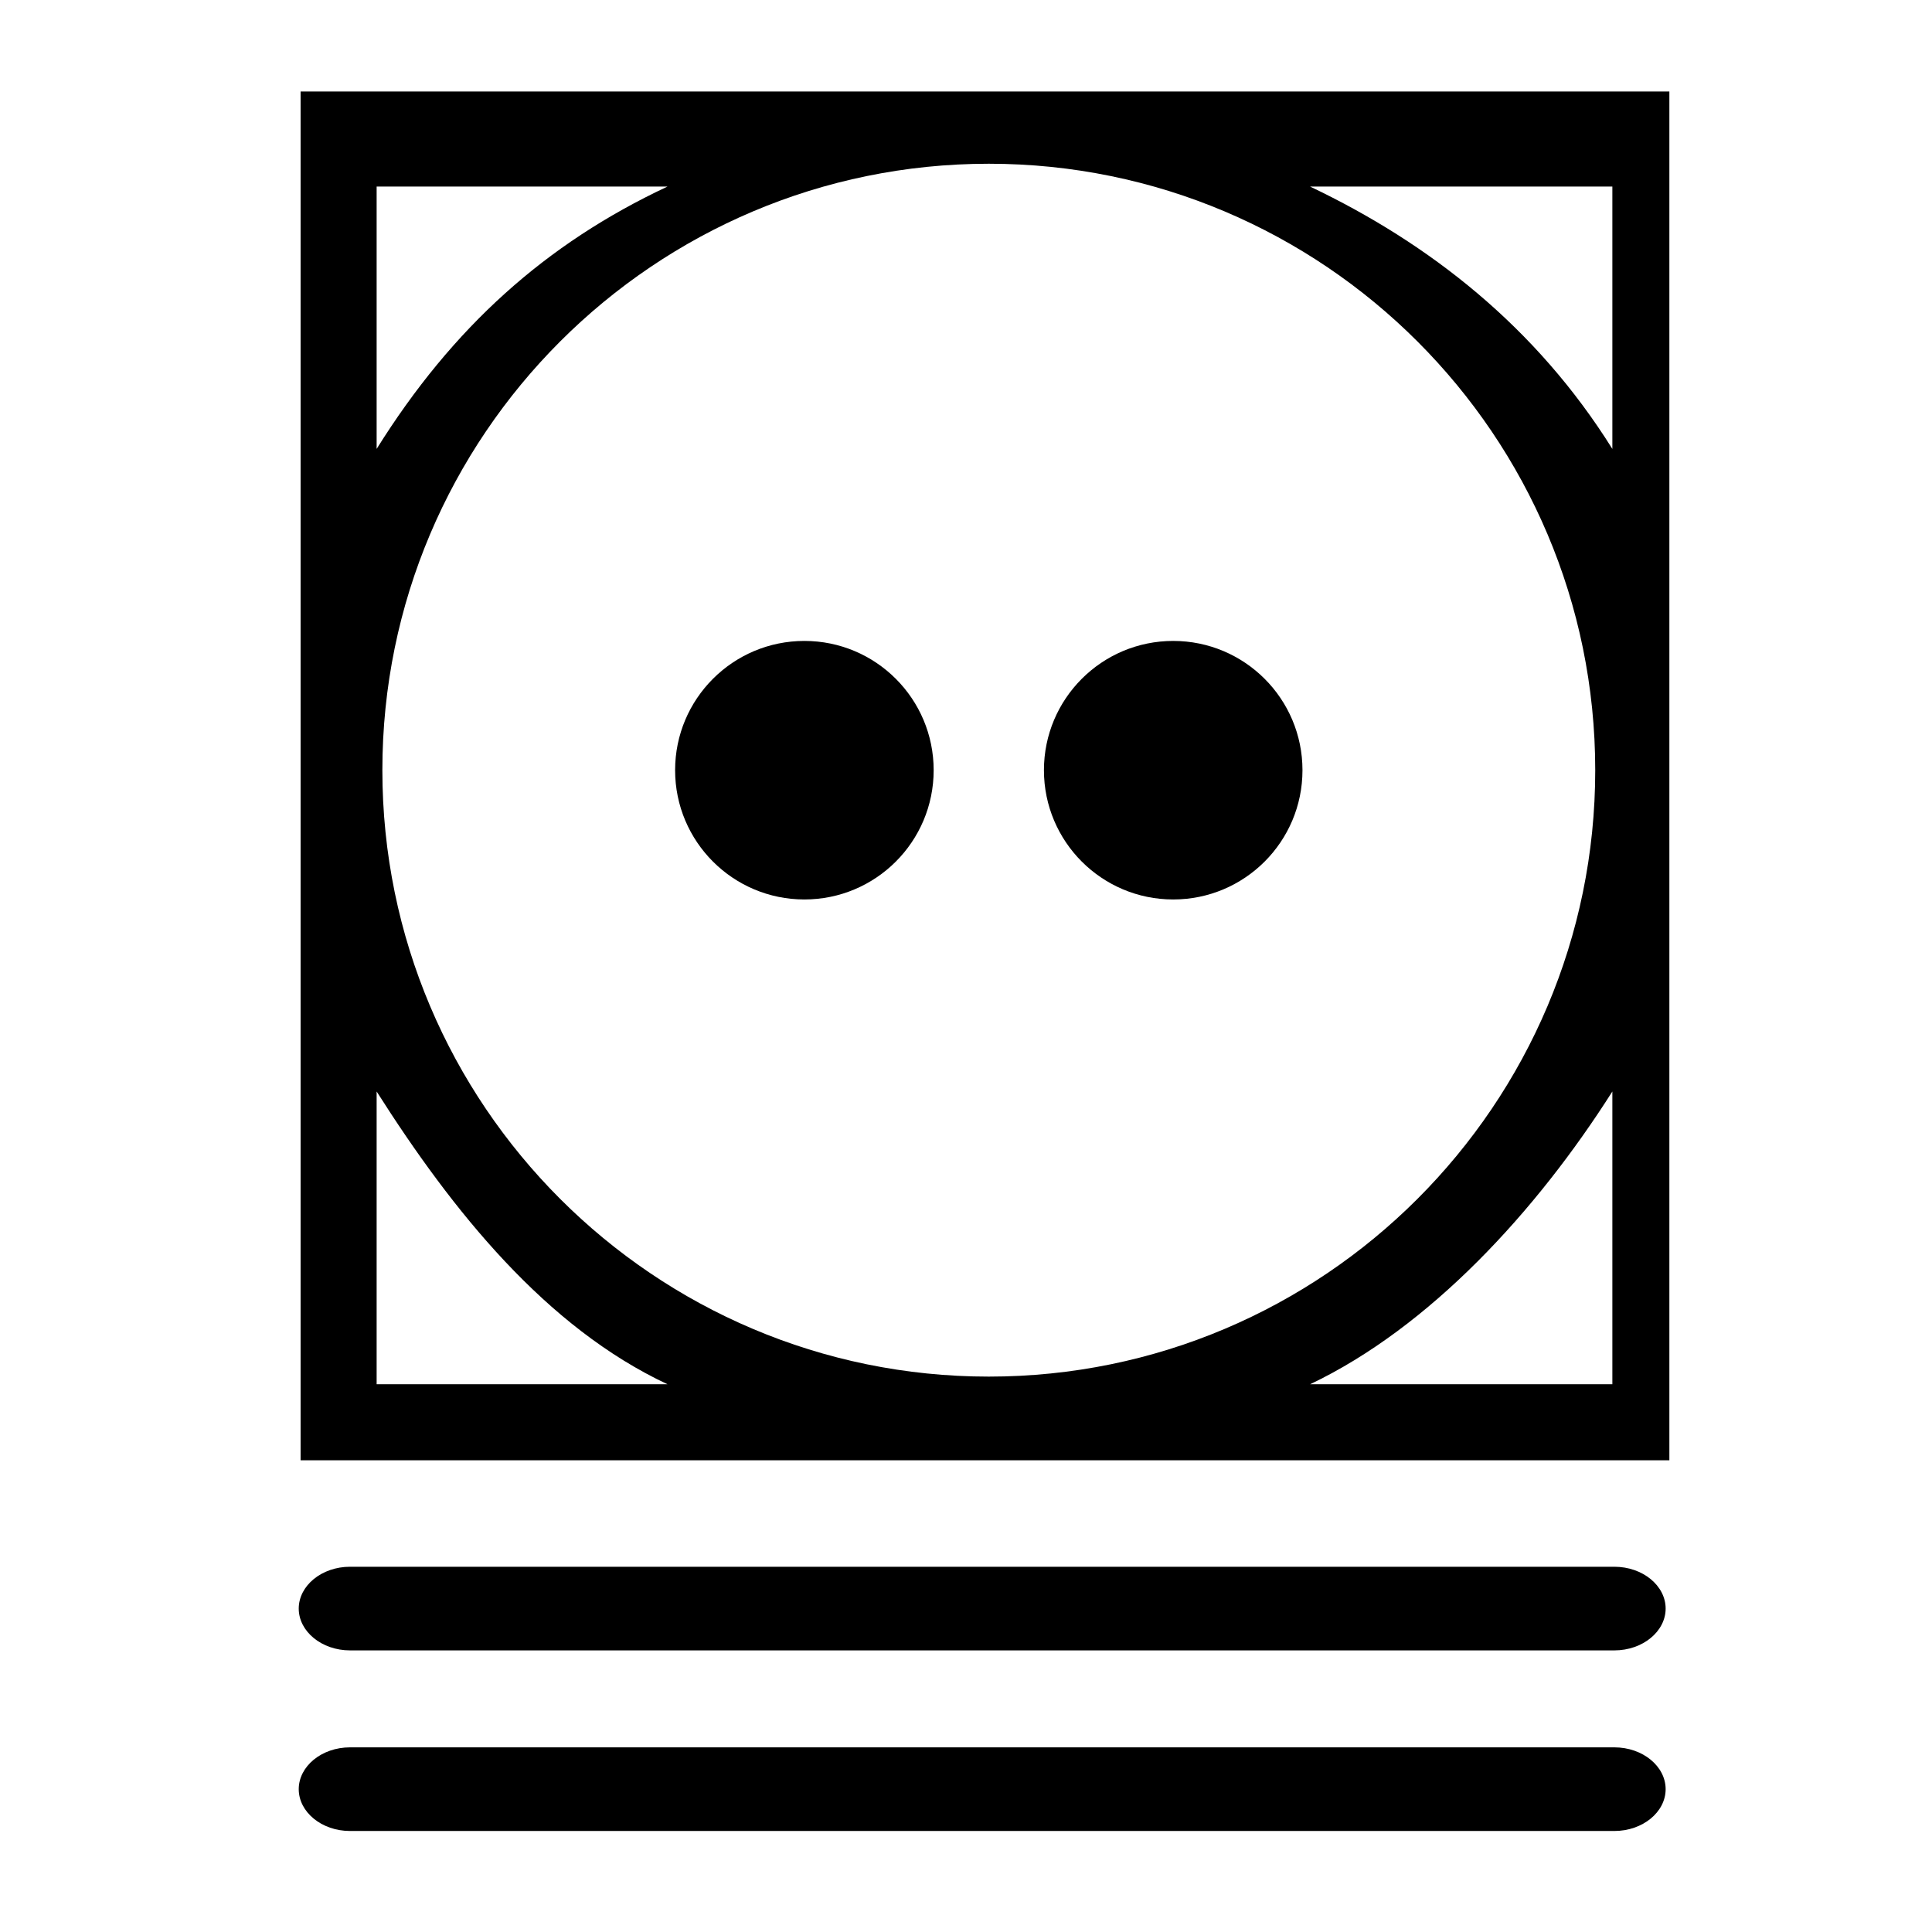 <?xml version="1.0" encoding="UTF-8"?>
<!-- Uploaded to: ICON Repo, www.svgrepo.com, Generator: ICON Repo Mixer Tools -->
<svg fill="#000000" width="800px" height="800px" version="1.1" viewBox="144 144 512 512" xmlns="http://www.w3.org/2000/svg">
 <g>
  <path d="m571.8 581.37h-335.03c-7.559 0-13.602-5.039-13.602-11.082 0-6.047 6.047-11.082 13.602-11.082h335.04c7.559 0 13.602 5.039 13.602 11.082 0 6.043-6.047 11.082-13.605 11.082z"/>
  <path d="m571.8 629.23h-335.03c-7.559 0-13.602-5.039-13.602-11.082 0-6.047 6.047-11.082 13.602-11.082h335.04c7.559 0 13.602 5.039 13.602 11.082 0 6.047-6.047 11.082-13.605 11.082z"/>
  <path d="m391.43 348.11c0 18.922-15.34 34.258-34.258 34.258-18.922 0-34.262-15.336-34.262-34.258s15.34-34.258 34.262-34.258c18.918 0 34.258 15.336 34.258 34.258"/>
  <path d="m489.17 348.11c0 18.922-15.336 34.258-34.258 34.258-18.922 0-34.258-15.336-34.258-34.258s15.336-34.258 34.258-34.258c18.922 0 34.258 15.336 34.258 34.258"/>
  <path d="m223.66 168.25v362.74h362.74v-362.74zm20.152 25.191h77.082c-32.242 15.113-56.93 37.281-77.082 69.523zm162.23-6.047c88.672 0 160.71 72.043 160.71 160.71s-72.043 160.71-160.71 160.71-160.71-72.043-160.71-160.71c0-88.668 72.047-160.71 160.71-160.71zm-162.23 323.45v-77.586c20.152 31.738 44.84 62.473 77.086 77.586zm327.48 0h-80.105c31.742-15.113 59.953-45.848 80.105-77.586zm-80.105-317.4h80.105v69.527c-20.152-32.246-48.363-54.414-80.105-69.527z"/>
 </g>
</svg>